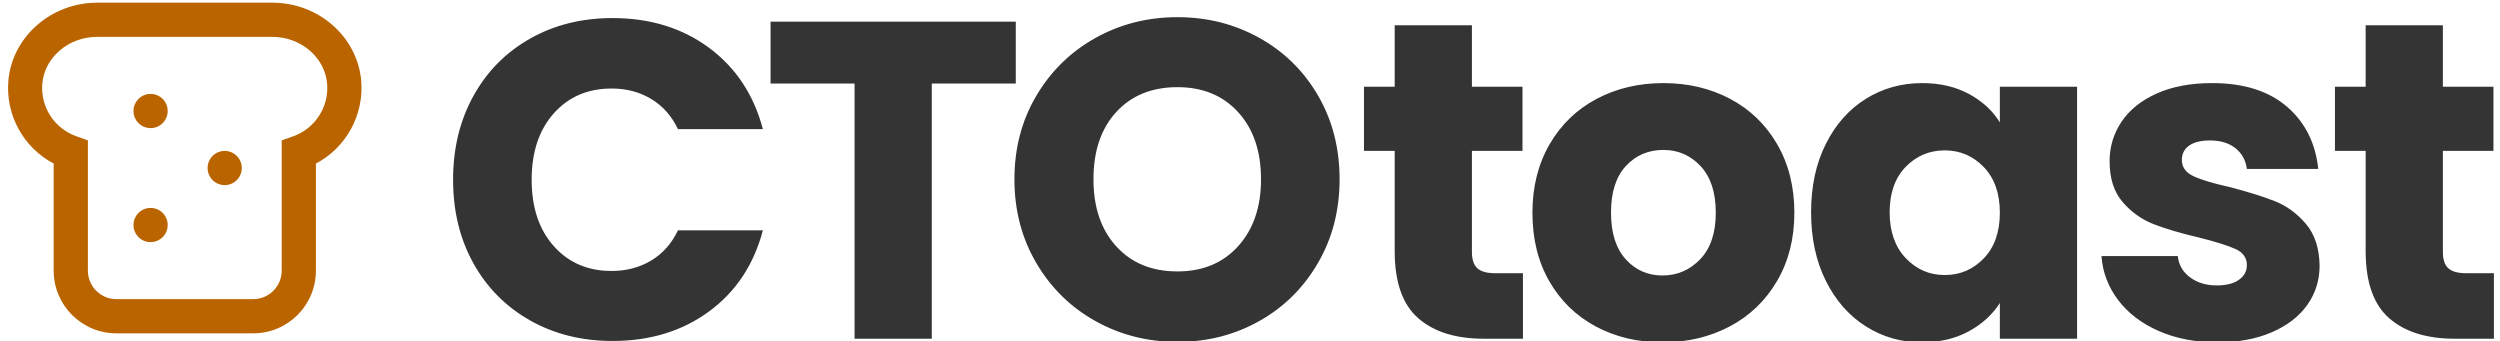 <?xml version="1.0" encoding="UTF-8"?>
<!-- Generated by Pixelmator Pro 3.3.2 -->
<svg width="930" height="127" viewBox="0 0 930 127" xmlns="http://www.w3.org/2000/svg" xmlns:xlink="http://www.w3.org/1999/xlink">
    <g id="logo-black-copy-3">
        <path id="CTOtoast" fill="#343434" fill-rule="evenodd" stroke="none" d="M 618.447 127.344 C 609.263 127.344 601.004 125.385 593.668 121.465 C 586.332 117.545 580.563 111.944 576.363 104.664 C 572.163 97.384 570.064 88.873 570.064 79.129 C 570.064 69.497 572.191 61.012 576.447 53.676 C 580.703 46.34 586.528 40.713 593.92 36.793 C 601.312 32.873 609.599 30.912 618.783 30.912 C 627.967 30.912 636.256 32.873 643.648 36.793 C 651.041 40.713 656.863 46.34 661.119 53.676 C 665.375 61.012 667.504 69.497 667.504 79.129 C 667.504 88.761 665.347 97.244 661.035 104.58 C 656.723 111.916 650.844 117.545 643.396 121.465 C 635.948 125.385 627.631 127.344 618.447 127.344 Z M 714.881 127.344 C 707.265 127.344 700.321 125.357 694.049 121.381 C 687.777 117.405 682.82 111.748 679.18 104.412 C 675.54 97.076 673.721 88.593 673.721 78.961 C 673.721 69.329 675.54 60.872 679.18 53.592 C 682.82 46.312 687.777 40.713 694.049 36.793 C 700.321 32.873 707.321 30.912 715.049 30.912 C 721.657 30.912 727.452 32.255 732.436 34.943 C 737.42 37.631 741.255 41.159 743.943 45.527 L 743.943 32.256 L 772.672 32.256 L 772.672 126 L 743.943 126 L 743.943 112.729 C 741.143 117.096 737.252 120.624 732.268 123.312 C 727.284 126 721.489 127.344 714.881 127.344 Z M 824.92 127.344 C 816.744 127.344 809.464 125.945 803.08 123.145 C 796.696 120.345 791.657 116.509 787.961 111.637 C 784.265 106.765 782.192 101.304 781.744 95.256 L 810.137 95.256 C 810.473 98.504 811.984 101.136 814.672 103.152 C 817.36 105.168 820.664 106.176 824.584 106.176 C 828.168 106.176 830.94 105.476 832.9 104.076 C 834.86 102.676 835.84 100.855 835.84 98.615 C 835.84 95.927 834.441 93.94 831.641 92.652 C 828.841 91.364 824.303 89.935 818.031 88.367 C 811.311 86.799 805.712 85.148 801.232 83.412 C 796.752 81.676 792.889 78.932 789.641 75.18 C 786.393 71.428 784.768 66.361 784.768 59.977 C 784.768 54.601 786.253 49.699 789.221 45.275 C 792.189 40.851 796.556 37.351 802.324 34.775 C 808.092 32.199 814.952 30.912 822.904 30.912 C 834.664 30.912 843.931 33.824 850.707 39.648 C 857.483 45.472 861.377 53.2 862.385 62.832 L 835.84 62.832 C 835.392 59.584 833.965 57.008 831.557 55.104 C 829.149 53.2 825.984 52.248 822.064 52.248 C 818.704 52.248 816.128 52.892 814.336 54.18 C 812.544 55.468 811.648 57.233 811.648 59.473 C 811.648 62.161 813.076 64.175 815.932 65.52 C 818.788 66.864 823.239 68.209 829.287 69.553 C 836.231 71.345 841.888 73.108 846.256 74.844 C 850.624 76.58 854.46 79.38 857.764 83.244 C 861.068 87.108 862.777 92.287 862.889 98.783 C 862.889 104.271 861.348 109.172 858.268 113.484 C 855.188 117.796 850.764 121.184 844.996 123.648 C 839.228 126.112 832.536 127.344 824.92 127.344 Z M 438.016 127.176 C 426.928 127.176 416.763 124.599 407.523 119.447 C 398.283 114.295 390.948 107.099 385.516 97.859 C 380.084 88.619 377.367 78.231 377.367 66.695 C 377.367 55.159 380.084 44.799 385.516 35.615 C 390.948 26.431 398.283 19.263 407.523 14.111 C 416.763 8.959 426.928 6.385 438.016 6.385 C 449.104 6.385 459.268 8.959 468.508 14.111 C 477.748 19.263 485.028 26.431 490.348 35.615 C 495.668 44.799 498.328 55.159 498.328 66.695 C 498.328 78.231 495.64 88.619 490.264 97.859 C 484.888 107.099 477.608 114.295 468.424 119.447 C 459.24 124.599 449.104 127.176 438.016 127.176 Z M 317.896 126 L 317.896 31.08 L 286.648 31.08 L 286.648 8.064 L 377.871 8.064 L 377.871 31.08 L 346.625 31.08 L 346.625 126 L 317.896 126 Z M 551.92 126 C 541.504 126 533.385 123.451 527.561 118.355 C 521.736 113.259 518.824 104.944 518.824 93.408 L 518.824 56.111 L 507.4 56.111 L 507.4 32.256 L 518.824 32.256 L 518.824 9.408 L 547.553 9.408 L 547.553 32.256 L 566.367 32.256 L 566.367 56.111 L 547.553 56.111 L 547.553 93.744 C 547.553 96.544 548.224 98.561 549.568 99.793 C 550.912 101.025 553.151 101.641 556.287 101.641 L 566.535 101.641 L 566.535 126 L 551.92 126 Z M 913.119 126 C 902.703 126 894.584 123.451 888.76 118.355 C 882.936 113.259 880.023 104.944 880.023 93.408 L 880.023 56.111 L 868.6 56.111 L 868.6 32.256 L 880.023 32.256 L 880.023 9.408 L 908.752 9.408 L 908.752 32.256 L 927.568 32.256 L 927.568 56.111 L 908.752 56.111 L 908.752 93.744 C 908.752 96.544 909.424 98.561 910.768 99.793 C 912.112 101.025 914.352 101.641 917.488 101.641 L 927.736 101.641 L 927.736 126 L 913.119 126 Z M 618.447 102.48 C 623.935 102.48 628.613 100.464 632.477 96.432 C 636.341 92.4 638.271 86.633 638.271 79.129 C 638.271 71.625 636.396 65.856 632.645 61.824 C 628.892 57.792 624.271 55.775 618.783 55.775 C 613.183 55.775 608.536 57.764 604.84 61.74 C 601.144 65.716 599.297 71.513 599.297 79.129 C 599.297 86.633 601.116 92.4 604.756 96.432 C 608.396 100.464 612.959 102.48 618.447 102.48 Z M 723.447 102.312 C 729.159 102.312 734.005 100.24 737.98 96.096 C 741.957 91.952 743.943 86.297 743.943 79.129 C 743.943 71.961 741.957 66.304 737.98 62.16 C 734.005 58.016 729.159 55.943 723.447 55.943 C 717.735 55.943 712.892 57.988 708.916 62.076 C 704.94 66.164 702.951 71.793 702.951 78.961 C 702.951 86.129 704.94 91.812 708.916 96.012 C 712.892 100.212 717.735 102.312 723.447 102.312 Z M 438.016 100.969 C 447.424 100.969 454.955 97.833 460.611 91.561 C 466.267 85.289 469.096 76.999 469.096 66.695 C 469.096 56.279 466.267 47.964 460.611 41.748 C 454.955 35.532 447.424 32.424 438.016 32.424 C 428.496 32.424 420.908 35.504 415.252 41.664 C 409.596 47.824 406.768 56.167 406.768 66.695 C 406.768 77.111 409.596 85.429 415.252 91.645 C 420.908 97.861 428.496 100.969 438.016 100.969 Z M 168.544 66.864 C 168.544 55.216 171.064 44.828 176.104 35.7 C 181.144 26.572 188.172 19.46 197.188 14.364 C 206.204 9.268 216.424 6.72 227.848 6.72 C 241.848 6.72 253.832 10.416 263.8 17.808 C 273.768 25.2 280.432 35.28 283.792 48.048 L 252.208 48.048 C 249.856 43.12 246.524 39.368 242.212 36.792 C 237.9 34.216 233 32.928 227.512 32.928 C 218.664 32.928 211.496 36.008 206.008 42.168 C 200.52 48.328 197.776 56.56 197.776 66.864 C 197.776 77.168 200.52 85.4 206.008 91.56 C 211.496 97.72 218.664 100.8 227.512 100.8 C 233 100.8 237.9 99.512 242.212 96.936 C 246.524 94.36 249.856 90.608 252.208 85.68 L 283.792 85.68 C 280.432 98.448 273.768 108.5 263.8 115.836 C 253.832 123.172 241.848 126.84 227.848 126.84 C 216.424 126.84 206.204 124.292 197.188 119.196 C 188.172 114.1 181.144 107.016 176.104 97.944 C 171.064 88.872 168.544 78.512 168.544 66.864 Z"/>
        <g id="Group">
            <path id="Path-copy-4" fill="#ba6400" stroke="none" d="M 62.38 83.707 C 62.38 87.221 59.532 90.069 56.018 90.069 C 52.505 90.069 49.656 87.221 49.656 83.707 C 49.656 80.193 52.505 77.345 56.018 77.345 C 59.532 77.345 62.38 80.193 62.38 83.707 Z"/>
            <path id="Path-copy-3" fill="#ba6400" stroke="none" d="M 89.949 62.5 C 89.949 66.014 87.101 68.862 83.587 68.862 C 80.074 68.862 77.225 66.014 77.225 62.5 C 77.225 58.986 80.074 56.138 83.587 56.138 C 87.101 56.138 89.949 58.986 89.949 62.5 Z"/>
            <path id="Path-copy-2" fill="#ba6400" stroke="none" d="M 62.38 41.293 C 62.38 44.807 59.532 47.655 56.018 47.655 C 52.505 47.655 49.656 44.807 49.656 41.293 C 49.656 37.779 52.505 34.931 56.018 34.931 C 59.532 34.931 62.38 37.779 62.38 41.293 Z"/>
            <path id="Path-copy" fill="#ba6400" stroke="none" d="M 101.359 1 L 36.126 1 C 18.991 1 4.486 13.724 3.107 30.096 C 2.059 42.798 8.694 54.899 19.967 60.846 L 19.967 100.672 C 19.967 113.556 30.411 124 43.294 124 L 94.191 124 C 107.074 124 117.518 113.556 117.518 100.672 L 117.518 60.846 C 128.783 54.902 135.417 42.812 134.378 30.117 C 132.999 13.724 118.515 1 101.359 1 Z M 109.036 50.709 L 104.794 52.215 L 104.794 100.672 C 104.794 106.529 100.047 111.276 94.191 111.276 L 43.294 111.276 C 37.438 111.276 32.691 106.529 32.691 100.672 L 32.691 52.215 L 28.449 50.709 C 20.255 47.843 15.026 39.809 15.725 31.156 C 16.552 21.38 25.48 13.724 36.063 13.724 L 101.359 13.724 C 111.962 13.724 120.869 21.38 121.696 31.156 C 122.403 39.792 117.205 47.821 109.036 50.709 Z"/>
        </g>
    </g>
</svg>
